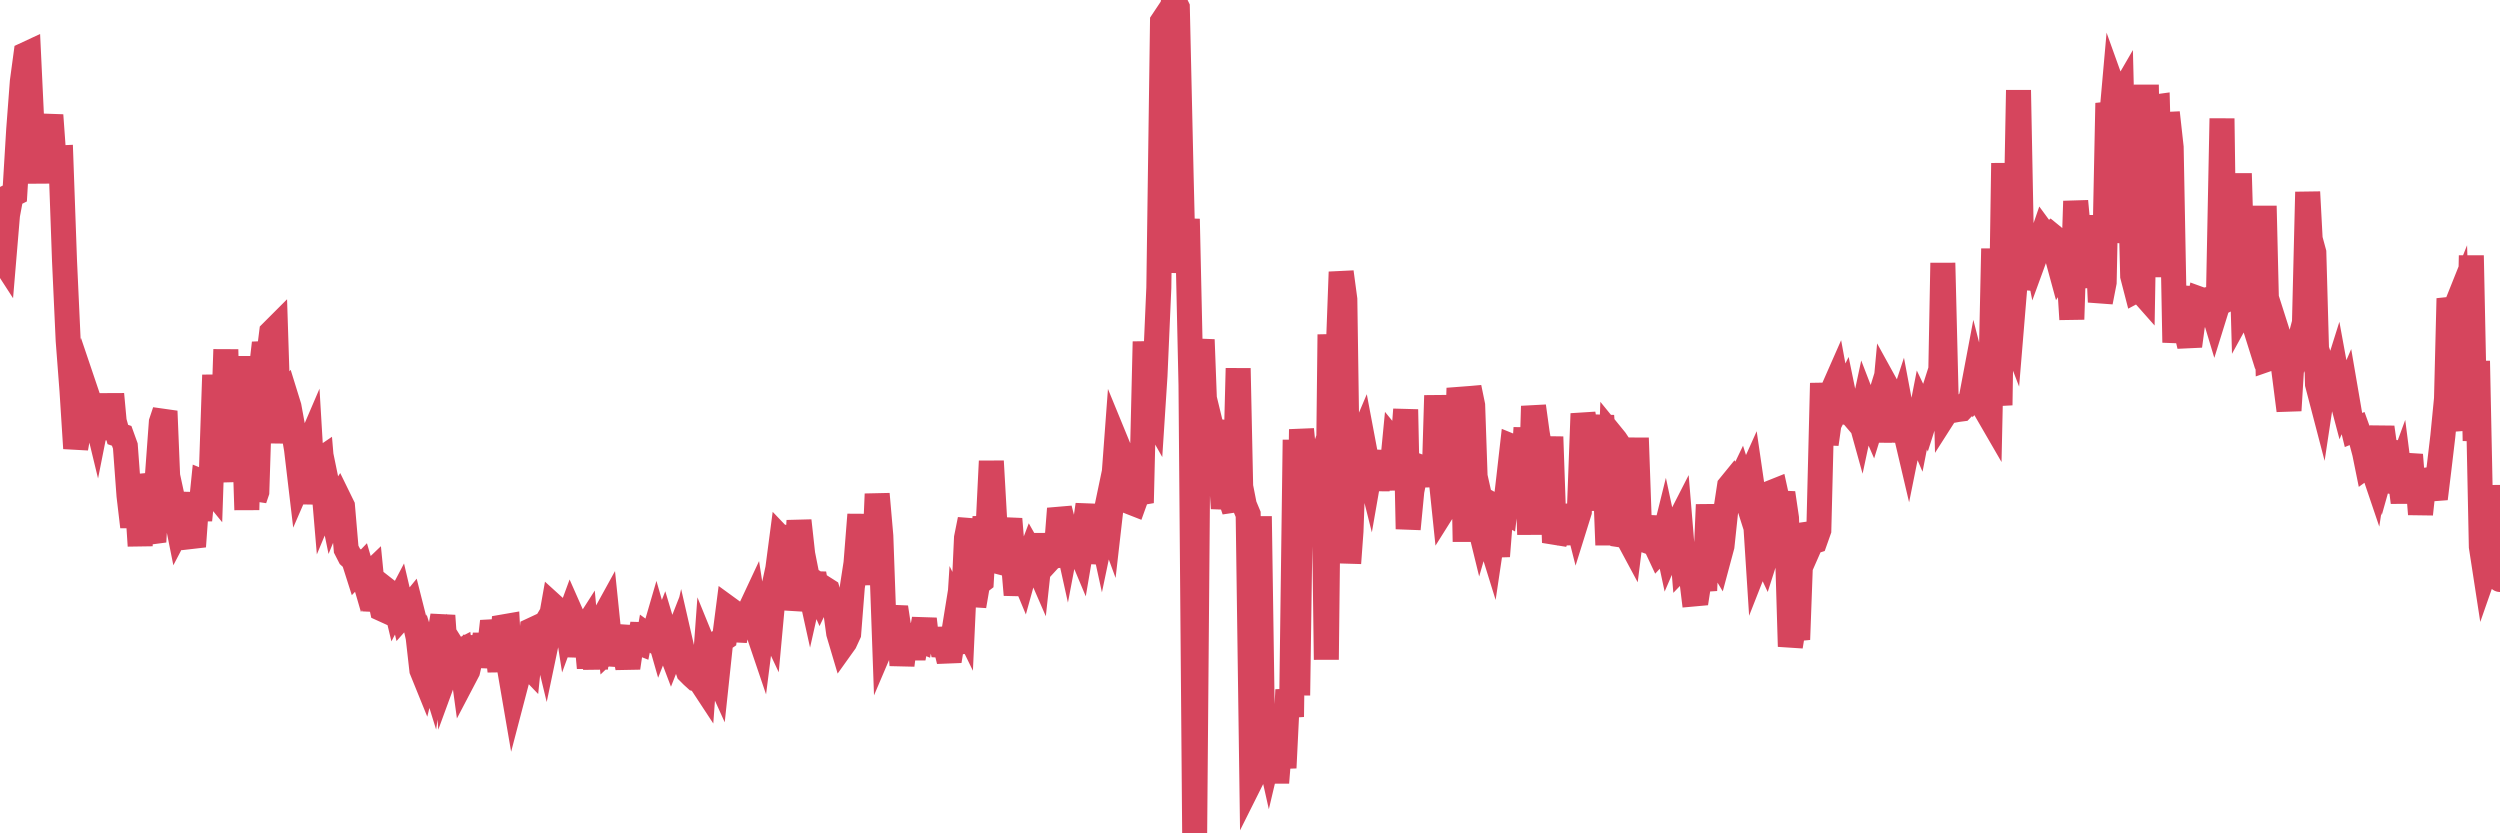 <?xml version="1.0"?><svg width="150px" height="50px" xmlns="http://www.w3.org/2000/svg" xmlns:xlink="http://www.w3.org/1999/xlink"> <polyline fill="none" stroke="#d6455d" stroke-width="1.5px" stroke-linecap="round" stroke-miterlimit="5" points="0.00,15.30 0.22,15.64 0.45,12.90 0.67,11.72 0.89,11.61 1.12,7.80 1.34,4.89 1.56,3.26 1.71,3.19 1.94,8.05 2.16,9.50 2.38,10.91 2.61,9.30 2.83,8.46 3.05,6.91 3.28,10.11 3.42,9.48 3.65,9.47 3.87,15.63 4.09,20.43 4.32,23.45 4.54,26.90 4.76,25.65 4.99,24.45 5.14,23.45 5.36,24.10 5.58,24.27 5.81,25.22 6.03,24.11 6.25,25.16 6.48,26.31 6.70,23.65 6.85,25.28 7.07,26.07 7.30,26.15 7.52,26.76 7.74,29.74 7.96,31.61 8.19,29.38 8.41,32.75 8.56,28.50 8.78,29.46 9.01,31.84 9.23,32.51 9.45,28.47 9.68,25.33 9.90,24.67 10.12,30.08 10.27,29.53 10.50,30.59 10.72,31.69 10.94,31.27 11.17,29.59 11.39,32.08 11.61,32.79 11.84,29.60 11.98,31.21 12.21,28.95 12.43,29.04 12.65,29.31 12.88,22.50 13.10,28.04 13.32,27.89 13.55,20.97 13.70,27.30 13.92,26.47 14.14,28.88 14.37,22.58 14.59,23.81 14.81,30.59 15.04,21.38 15.26,29.95 15.41,29.51 15.63,22.60 15.86,20.58 16.08,21.70 16.30,19.94 16.53,19.71 16.75,26.58 16.90,23.94 17.12,23.69 17.34,24.40 17.57,25.66 17.79,26.95 18.01,28.81 18.24,28.28 18.46,26.88 18.61,26.53 18.83,30.22 19.06,27.70 19.28,27.55 19.50,30.15 19.73,29.60 19.95,30.67 20.17,30.13 20.32,29.90 20.55,30.37 20.77,32.95 20.99,33.38 21.22,33.59 21.44,34.28 21.66,34.05 21.89,34.84 22.03,34.60 22.26,34.38 22.48,36.61 22.70,35.46 22.93,36.54 23.15,36.64 23.37,35.55 23.60,35.73 23.75,36.36 23.97,35.94 24.19,36.88 24.42,36.62 24.64,36.35 24.86,37.22 25.09,38.25 25.31,40.20 25.46,40.57 25.68,39.67 25.90,40.38 26.13,38.79 26.35,38.24 26.57,36.94 26.80,40.23 27.02,39.63 27.17,38.84 27.39,39.19 27.62,39.07 27.84,40.68 28.06,40.26 28.29,39.26 28.51,38.24 28.73,39.96 28.88,39.26 29.11,38.10 29.33,39.23 29.55,37.28 29.78,38.29 30.00,40.27 30.22,37.61 30.45,37.57 30.59,40.22 30.82,41.56 31.04,40.72 31.26,38.89 31.49,39.72 31.71,39.95 31.93,37.80 32.08,37.73 32.31,38.17 32.53,37.80 32.75,38.71 32.98,37.61 33.20,36.37 33.42,36.57 33.65,37.89 33.80,35.96 34.02,37.37 34.24,36.77 34.47,37.29 34.69,39.36 34.91,38.04 35.14,37.68 35.36,40.07 35.51,38.52 35.73,40.09 35.95,38.16 36.18,37.13 36.40,36.73 36.62,38.87 36.85,38.65 37.07,37.54 37.22,39.94 37.44,38.84 37.67,40.07 37.89,38.58 38.11,38.47 38.34,38.56 38.56,37.45 38.78,39.05 38.93,38.19 39.15,38.35 39.38,37.56 39.60,38.33 39.82,37.77 40.05,38.54 40.27,39.12 40.49,38.56 40.64,39.72 40.87,38.71 41.09,39.67 41.31,40.31 41.54,40.54 41.76,40.74 41.98,40.80 42.21,41.15 42.36,39.09 42.58,39.63 42.80,40.00 43.03,40.51 43.25,38.44 43.47,38.29 43.70,36.51 43.92,36.67 44.07,38.44 44.29,37.30 44.51,37.06 44.74,36.99 44.96,36.68 45.18,36.21 45.41,37.69 45.63,38.34 45.78,37.16 46.00,37.03 46.23,37.52 46.45,35.13 46.67,34.11 46.90,32.36 47.12,32.59 47.34,31.60 47.49,36.59 47.72,35.08 47.94,31.24 48.16,33.24 48.39,34.40 48.61,35.40 48.83,34.42 48.98,35.27 49.20,35.77 49.43,35.29 49.65,35.43 49.87,36.16 50.10,36.38 50.32,37.99 50.54,38.73 50.69,38.52 50.92,38.02 51.14,35.22 51.36,33.79 51.59,30.88 51.81,34.17 52.03,34.10 52.26,33.09 52.40,35.07 52.63,29.64 52.85,32.16 53.07,38.33 53.30,37.79 53.52,37.36 53.74,36.44 53.97,37.96 54.12,39.91 54.34,38.15 54.56,38.19 54.79,39.49 55.01,38.33 55.23,38.42 55.46,37.14 55.68,39.07 55.83,38.07 56.05,39.08 56.28,37.75 56.50,38.71 56.72,38.72 56.95,39.66 57.17,38.30 57.39,39.17 57.54,36.83 57.76,37.28 57.99,32.27 58.21,31.17 58.43,36.36 58.66,35.02 58.88,34.85 59.10,31.01 59.25,32.36 59.48,27.67 59.70,31.57 59.92,33.70 60.15,33.76 60.37,32.43 60.59,31.14 60.82,33.93 60.97,35.69 61.19,34.04 61.41,34.57 61.64,33.74 61.86,33.16 62.08,33.55 62.31,34.08 62.53,32.06 62.68,33.31 62.90,33.62 63.12,33.38 63.35,33.35 63.57,30.52 63.79,31.39 64.02,32.43 64.17,31.64 64.39,31.77 64.61,32.56 64.84,33.11 65.06,31.82 65.28,30.28 65.51,33.77 65.73,32.44 65.88,30.94 66.10,31.95 66.33,30.85 66.55,31.45 66.77,29.53 66.99,26.56 67.22,27.12 67.44,29.62 67.59,27.08 67.81,30.12 68.04,30.21 68.26,29.60 68.48,30.17 68.71,20.50 68.93,24.47 69.15,24.86 69.30,22.54 69.53,17.26 69.75,1.29 69.97,0.96 70.20,1.30 70.42,0.00 70.64,0.45 70.87,10.64 71.01,16.36 71.24,13.14 71.46,23.11 71.68,50.00 71.91,22.26 72.13,20.38 72.35,26.26 72.58,25.22 72.73,25.84 72.95,25.87 73.17,27.06 73.40,30.50 73.62,28.96 73.84,29.94 74.07,30.63 74.29,22.10 74.44,29.19 74.66,30.31 74.89,30.86 75.11,46.73 75.33,46.29 75.56,30.98 75.78,45.83 76.00,44.54 76.15,45.21 76.37,44.28 76.60,46.96 76.82,44.18 77.04,46.07 77.27,41.39 77.49,43.01 77.71,26.39 77.86,41.72 78.09,25.76 78.31,28.03 78.53,28.09 78.76,29.07 78.98,28.43 79.20,29.89 79.43,28.31 79.58,39.58 79.80,20.07 80.02,24.14 80.25,22.28 80.47,16.32 80.69,17.96 80.92,33.79 81.06,31.87 81.29,25.39 81.51,26.75 81.73,26.23 81.96,27.45 82.18,28.33 82.40,27.07 82.63,29.40 82.78,28.00 83.00,29.33 83.22,27.78 83.45,28.88 83.67,26.60 83.89,26.87 84.12,27.48 84.34,24.57 84.49,31.74 84.71,29.46 84.93,28.37 85.16,28.00 85.38,28.08 85.60,29.11 85.83,27.68 86.05,28.73 86.20,23.73 86.42,28.29 86.65,30.50 86.87,30.15 87.09,25.41 87.32,30.20 87.54,23.29 87.76,24.47 87.91,32.50 88.14,23.25 88.36,24.32 88.58,30.74 88.81,31.68 89.03,30.92 89.25,31.90 89.48,32.64 89.62,31.70 89.85,33.37 90.07,30.58 90.29,30.70 90.52,28.74 90.74,26.80 90.96,26.89 91.19,27.53 91.34,29.22 91.56,25.67 91.78,32.07 92.01,24.37 92.23,25.97 92.45,27.26 92.68,31.34 92.90,28.66 93.05,26.21 93.27,32.55 93.50,31.93 93.72,31.64 93.94,30.80 94.17,32.64 94.39,30.31 94.61,31.18 94.76,30.70 94.98,24.82 95.21,26.21 95.43,26.98 95.65,30.61 95.88,26.69 96.10,24.95 96.25,26.99 96.47,32.70 96.70,26.13 96.92,26.40 97.14,26.73 97.37,32.73 97.59,32.10 97.81,32.51 97.96,31.31 98.18,26.28 98.41,32.83 98.63,31.92 98.85,31.04 99.08,32.55 99.30,32.63 99.52,33.10 99.67,32.94 99.90,32.01 100.12,33.04 100.34,32.53 100.57,31.62 100.79,31.19 101.01,33.85 101.24,33.61 101.39,33.84 101.61,35.64 101.83,35.62 102.06,34.13 102.28,35.43 102.50,30.28 102.73,34.02 102.95,33.33 103.10,33.58 103.32,32.76 103.54,30.68 103.77,29.17 103.99,28.90 104.21,29.25 104.44,28.77 104.66,29.46 104.81,29.02 105.03,28.53 105.26,30.11 105.48,33.54 105.70,32.98 105.93,33.47 106.15,32.78 106.37,29.52 106.52,29.46 106.75,30.51 106.97,29.58 107.19,31.08 107.42,38.79 107.64,37.43 107.86,38.37 108.09,32.10 108.23,32.08 108.46,33.03 108.68,32.53 108.90,32.46 109.13,31.81 109.35,22.99 109.57,26.65 109.80,25.01 109.95,23.45 110.17,22.95 110.39,24.15 110.62,23.69 110.84,24.76 111.06,24.81 111.29,25.08 111.51,24.74 111.66,25.28 111.88,24.25 112.10,24.82 112.33,25.35 112.55,24.64 112.77,26.47 113.00,24.74 113.15,23.11 113.37,23.51 113.59,26.47 113.82,25.14 114.04,24.47 114.26,25.64 114.49,26.62 114.71,25.53 114.86,25.27 115.08,25.78 115.31,24.60 115.53,25.06 115.75,24.37 115.98,25.63 116.20,24.45 116.42,23.78 116.57,15.78 116.79,24.70 117.02,24.34 117.24,24.61 117.46,24.57 117.69,24.54 117.91,24.31 118.13,24.13 118.28,23.87 118.51,22.65 118.73,23.51 118.95,23.27 119.18,24.65 119.40,25.03 119.62,14.92 119.85,23.06 120.00,24.31 120.22,9.79 120.44,19.26 120.67,19.86 120.89,17.20 121.11,5.41 121.34,17.32 121.56,16.21 121.71,15.94 121.93,14.16 122.15,15.26 122.38,14.63 122.60,13.99 122.82,14.29 123.05,14.09 123.27,14.27 123.42,15.37 123.64,16.18 123.87,15.82 124.09,15.66 124.31,19.16 124.54,12.07 124.76,14.42 124.98,16.63 125.13,17.18 125.36,12.94 125.58,16.88 125.80,13.31 126.02,18.12 126.25,16.94 126.47,6.19 126.69,7.11 126.84,5.42 127.07,6.06 127.29,5.68 127.51,14.57 127.74,7.87 127.96,16.56 128.18,17.41 128.33,17.33 128.56,17.59 128.78,5.09 129.00,16.62 129.23,6.43 129.45,6.40 129.67,15.05 129.90,15.62 130.04,6.76 130.27,8.84 130.49,20.55 130.71,18.18 130.94,17.24 131.16,19.81 131.38,20.76 131.61,19.05 131.76,19.01 131.98,17.95 132.20,18.03 132.43,17.98 132.65,18.18 132.87,18.91 133.10,18.17 133.32,7.11 133.47,18.04 133.69,17.93 133.92,12.55 134.14,18.36 134.36,10.41 134.59,18.45 134.81,18.05 135.03,18.75 135.18,17.65 135.40,19.02 135.63,20.50 135.85,12.36 136.07,21.54 136.30,21.46 136.52,19.56 136.74,20.25 136.89,21.13 137.12,22.91 137.34,24.63 137.56,21.01 137.79,21.16 138.01,20.33 138.23,20.90 138.46,11.52 138.61,14.34 138.83,15.15 139.05,23.05 139.28,23.93 139.50,22.47 139.72,23.13 139.95,23.12 140.17,22.42 140.32,23.24 140.54,24.07 140.76,23.56 140.99,24.90 141.21,25.80 141.43,25.71 141.66,26.35 141.88,27.18 142.03,27.92 142.25,27.76 142.48,28.44 142.70,27.00 142.92,25.64 143.15,27.28 143.37,26.50 143.59,28.91 143.74,28.94 143.96,28.34 144.19,30.14 144.41,28.33 144.63,27.29 144.86,30.15 145.08,28.98 145.23,30.85 145.45,28.82 145.68,28.79 145.90,29.14 146.12,29.92 146.35,28.03 146.57,26.17 146.79,23.92 146.94,17.91 147.17,18.87 147.39,18.32 147.61,25.13 147.84,24.49 148.06,25.77 148.28,15.33 148.51,26.45 148.65,21.66 148.88,32.80 149.10,34.23 149.32,33.60 149.55,29.14 149.77,32.84 150.00,34.77 "/></svg>